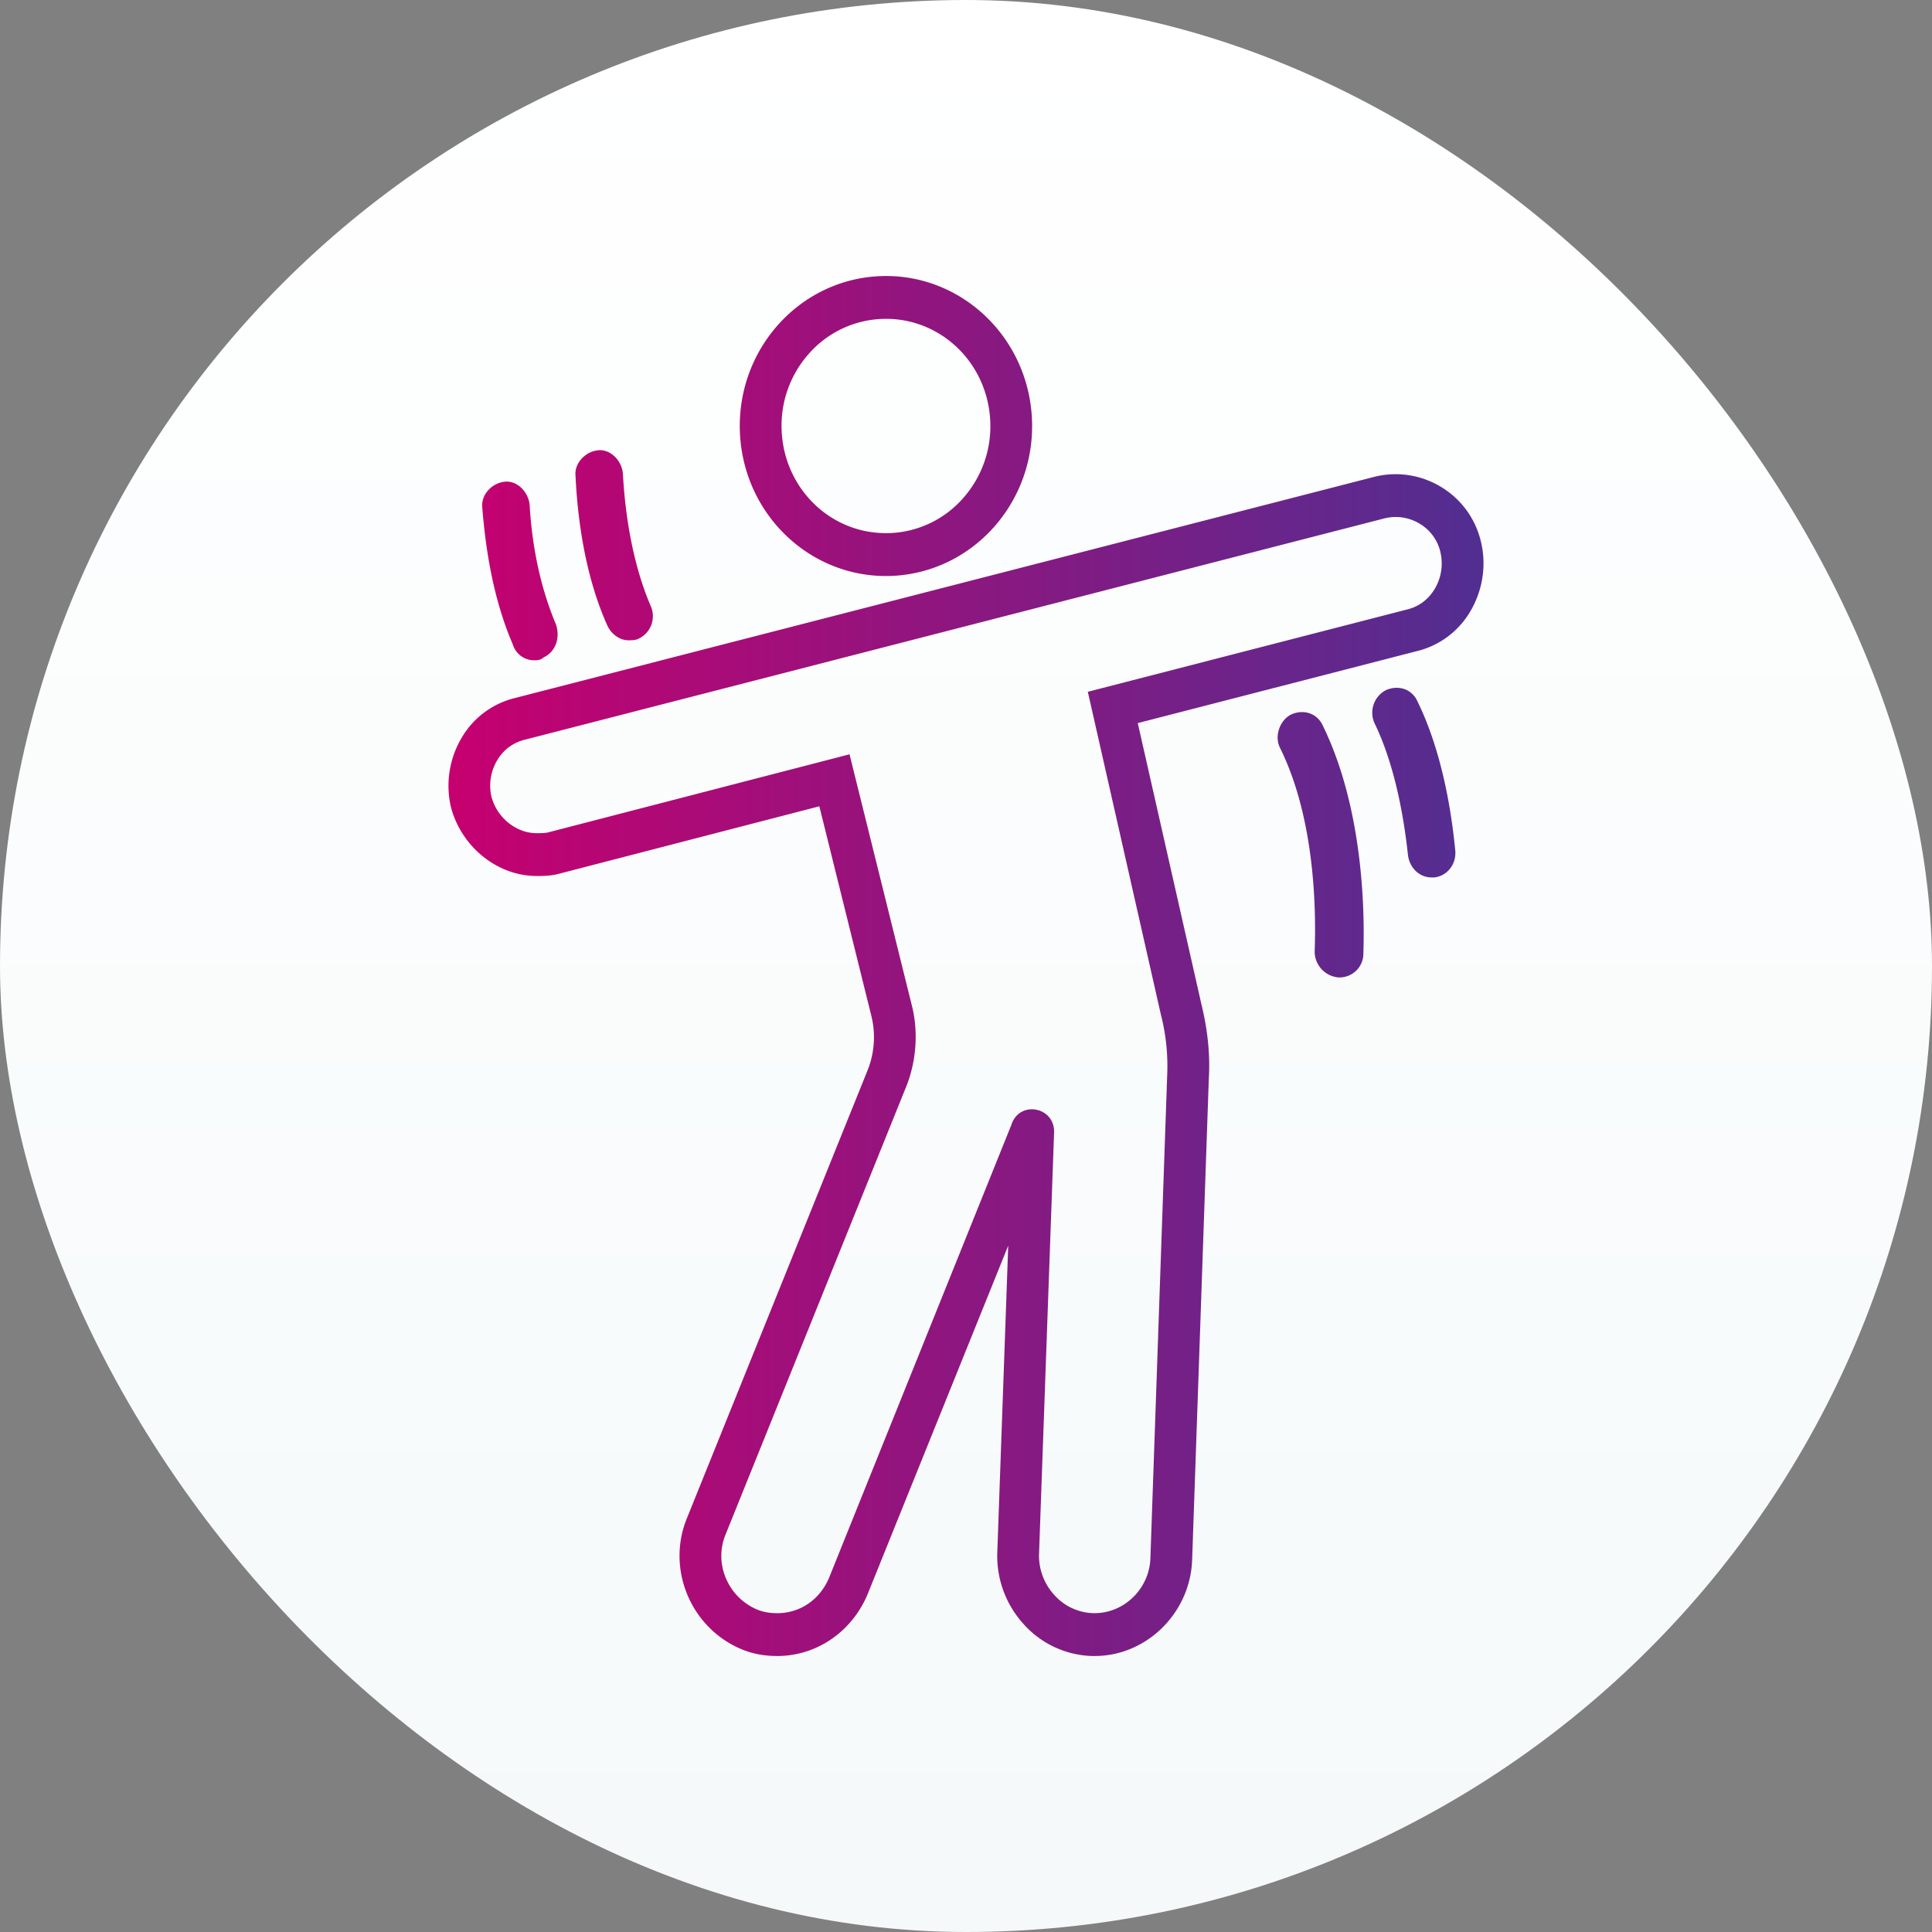 <svg width="56" height="56" xmlns="http://www.w3.org/2000/svg"><rect width="100%" height="100%" fill="#808080" stroke="none"/><defs><linearGradient x1="49.86%" y1=".14%" x2="49.86%" y2="99.86%" id="a"><stop stop-color="#FFF" offset="0%"/><stop stop-color="#F5F9FA" offset="99.942%"/></linearGradient><linearGradient x1="0%" y1="50%" x2="99.72%" y2="50%" id="b"><stop stop-color="#C6006F" offset="0%"/><stop stop-color="#522E91" offset="100%"/></linearGradient></defs><g fill="none" fill-rule="evenodd"><rect fill="url(#a)" width="56" height="56" rx="28"/><path d="M41.816 14.142c.571.362.967.926 1.116 1.586.157.671.04 1.403-.32 2.002a2.464 2.464 0 01-1.546 1.144l-8.087 2.085 1.843 8.143c.187.766.258 1.478.216 2.167l-.483 13.938C34.505 46.747 33.238 48 31.73 48h-.08a2.768 2.768 0 01-1.983-.928 2.934 2.934 0 01-.76-2.074l.317-8.893-4.076 10.104C24.693 47.3 23.667 48 22.532 48c-.4 0-.755-.07-1.085-.216-1.451-.638-2.136-2.34-1.529-3.796l5.242-12.996a2.584 2.584 0 00.096-1.549l-1.507-6.072-7.564 1.96c-.235.06-.446.06-.633.06-1.13 0-2.173-.837-2.48-1.99a2.728 2.728 0 01.314-2.024 2.464 2.464 0 011.546-1.146l24.923-6.415a2.538 2.538 0 011.96.326zm-1.673.88L15.215 21.44a1.27 1.27 0 00-.8.591 1.441 1.441 0 00-.17 1.063c.16.604.713 1.056 1.307 1.056.133 0 .248 0 .338-.023l8.734-2.263 1.803 7.267c.193.744.14 1.596-.146 2.33l-5.247 13.01c-.348.833.052 1.805.89 2.173.178.078.372.115.608.115.66 0 1.236-.395 1.501-1.031L29.317 32.6c.23-.714 1.263-.523 1.236.23l-.436 12.211a1.68 1.68 0 00.439 1.186 1.57 1.57 0 001.114.531h.06c.862 0 1.587-.716 1.615-1.594l.485-13.956a6.05 6.05 0 00-.185-1.816l-2.114-9.34 9.251-2.385c.338-.08.618-.289.8-.591a1.44 1.44 0 00.171-1.064 1.291 1.291 0 00-.574-.814 1.342 1.342 0 00-1.036-.176zm-2.723 5.69c.363-.165.766-.041.928.332 1.17 2.401 1.21 5.383 1.17 6.583a.689.689 0 01-.686.704h-.04a.754.754 0 01-.686-.745c.04-1.077.04-3.81-1.01-5.921-.16-.332 0-.787.324-.953zm2.743-.704c.363-.165.767-.041.928.332.565 1.159.928 2.65 1.09 4.306.04.414-.243.745-.606.787h-.08c-.364 0-.646-.29-.686-.663-.162-1.49-.485-2.816-.969-3.81a.74.74 0 01.323-.952zm-25.539-6.045c.364-.042.686.29.727.662.08 1.367.363 2.526.766 3.479.121.372 0 .786-.363.952-.08.083-.202.083-.282.083a.643.643 0 01-.606-.456c-.484-1.118-.766-2.443-.887-3.975-.04-.373.282-.704.645-.745zm2.704-.911c.363-.042.686.29.726.662.08 1.491.363 2.816.807 3.851a.72.72 0 01-.363.953c-.081.041-.202.041-.283.041-.242 0-.484-.166-.605-.414-.524-1.16-.847-2.65-.928-4.348-.04-.373.283-.704.646-.745zM25.683 8c2.252 0 4.127 1.82 4.229 4.153.105 2.399-1.705 4.43-4.043 4.539a4.293 4.293 0 01-.192.004c-2.253 0-4.127-1.82-4.23-4.153-.104-2.399 1.706-4.43 4.043-4.538A4.18 4.18 0 0125.683 8zm0 1.242a2.975 2.975 0 00-2.237 1.01 3.132 3.132 0 00-.789 2.235c.073 1.664 1.399 2.966 3.02 2.966.046 0 .092 0 .138-.002a2.974 2.974 0 002.098-1.008 3.135 3.135 0 00.79-2.234c-.073-1.664-1.4-2.967-3.02-2.967z" fill="url(#b)"/></g></svg>